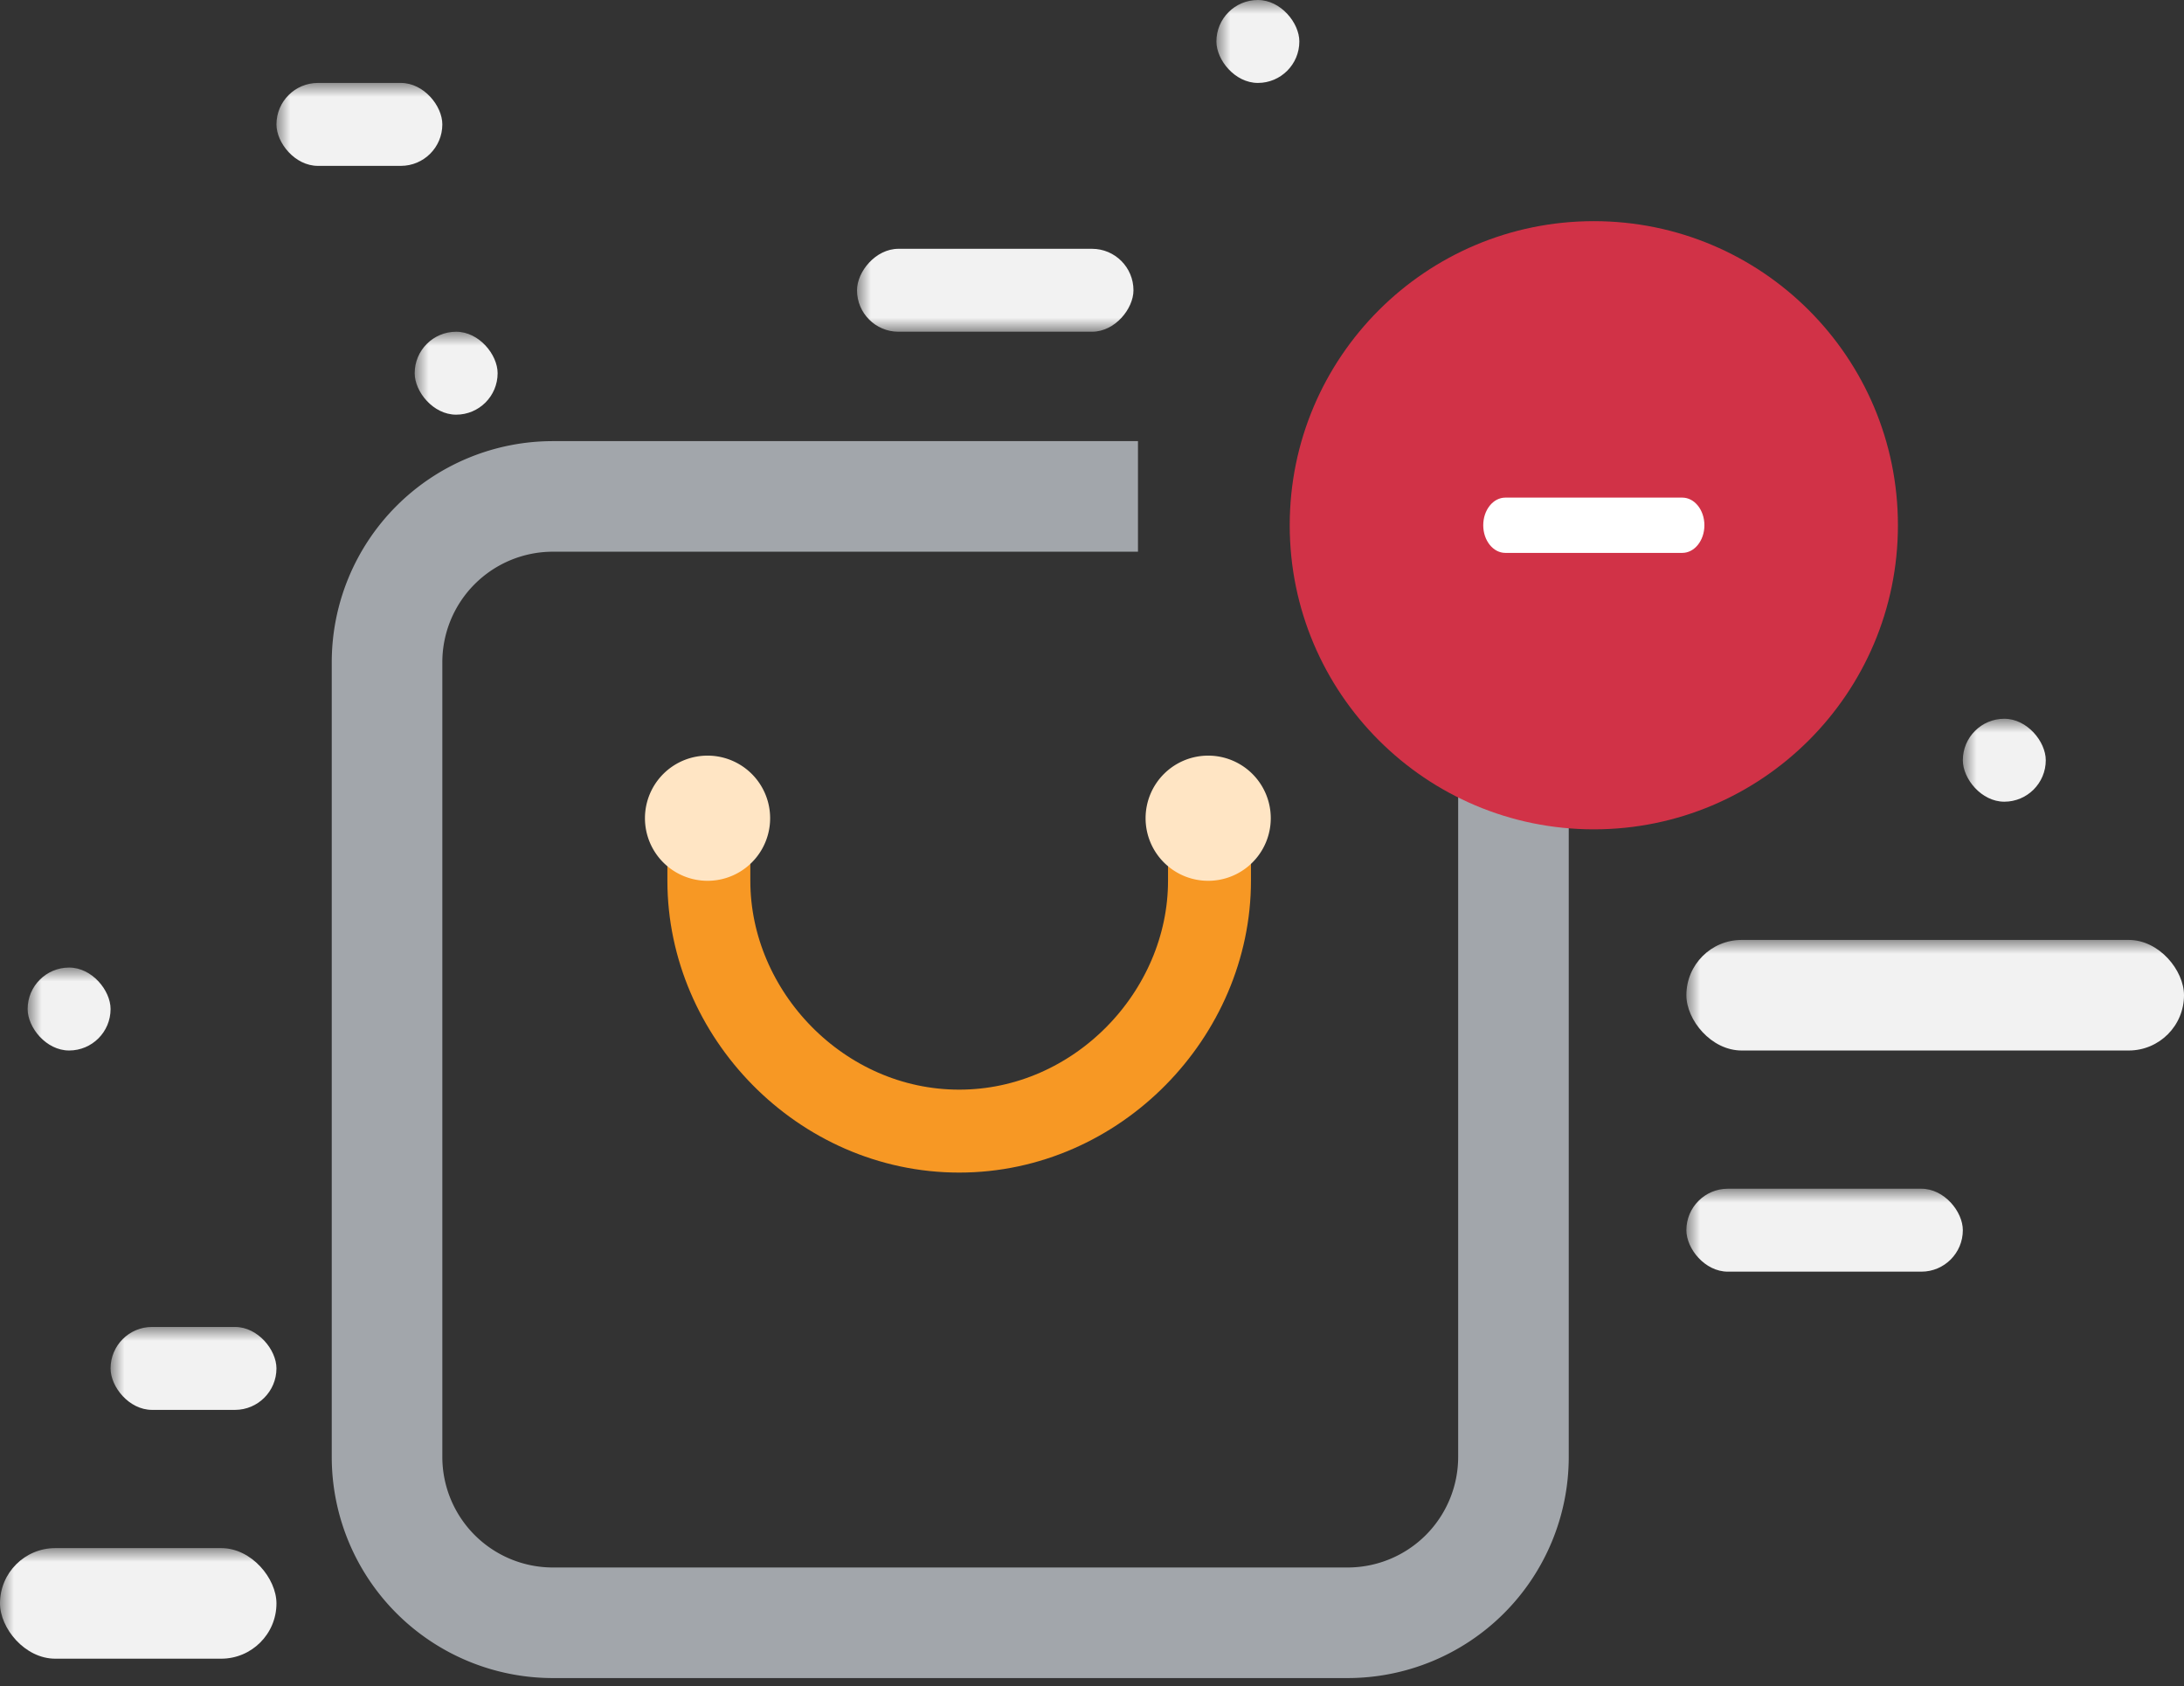 <svg xmlns="http://www.w3.org/2000/svg" xmlns:xlink="http://www.w3.org/1999/xlink" width="79" height="61" viewBox="0 0 79 61">
    <rect x="0" y="0" width="79" height="61" fill="#333333" stroke="none"/>
    <defs>
        <path id="a" d="M0 0h84v84H0z"/>
    </defs>
    <g fill="none" fill-rule="evenodd" transform="translate(-4 -9)">
        <mask id="b" fill="#fff">
            <use xlink:href="#a"/>
        </mask>
        <g mask="url(#b)">
            <path stroke="#A2A6AB" stroke-linejoin="round" stroke-width="4" d="M58.745 36.01v25.691a6 6 0 0 1-6 6H24a6 6 0 0 1-6-6V32.957a6 6 0 0 1 6-6h21.163"/>
            <path stroke="#F79824" stroke-linejoin="round" stroke-width="3" d="M29.641 38.598v2.263c0 4.817 4.053 9.055 9.055 9.055 5 0 9.054-4.243 9.054-9.055v-2.263"/>
            <path fill="#FFE5C4" fill-rule="nonzero" d="M29.641 40.861a2.264 2.264 0 1 1 0-4.527 2.264 2.264 0 0 1 0 4.527zm18.109 0a2.264 2.264 0 1 1 0-4.527 2.264 2.264 0 0 1 0 4.527z"/>
            <path fill="#D13247" fill-rule="nonzero" d="M61.652 39c6.075 0 11-4.925 11-11s-4.925-11-11-11-11 4.925-11 11 4.925 11 11 11z"/>
            <path fill="#FFF" d="M58.452 29h6.4c.442 0 .8-.448.8-1s-.358-1-.8-1h-6.4c-.442 0-.8.448-.8 1s.358 1 .8 1z"/>
        </g>
        <rect width="10" height="3" x="65" y="52" fill="#F2F2F2" fill-rule="nonzero" mask="url(#b)" rx="1.5"/>
        <rect width="18" height="4" x="65" y="43" fill="#F2F2F2" fill-rule="nonzero" mask="url(#b)" rx="2"/>
        <rect width="10" height="3" x="35" y="18" fill="#F2F2F2" fill-rule="nonzero" mask="url(#b)" rx="1.5" transform="matrix(1 0 0 -1 0 39)"/>
        <rect width="6" height="3" x="8" y="57" fill="#F2F2F2" fill-rule="nonzero" mask="url(#b)" rx="1.5"/>
        <rect width="6" height="3" x="14" y="12" fill="#F2F2F2" fill-rule="nonzero" mask="url(#b)" rx="1.5"/>
        <rect width="3" height="3" x="19" y="21" fill="#F2F2F2" fill-rule="nonzero" mask="url(#b)" rx="1.5"/>
        <rect width="3" height="3" x="48" y="9" fill="#F2F2F2" fill-rule="nonzero" mask="url(#b)" rx="1.5"/>
        <rect width="3" height="3" x="5" y="44" fill="#F2F2F2" fill-rule="nonzero" mask="url(#b)" rx="1.5"/>
        <rect width="3" height="3" x="75" y="35" fill="#F2F2F2" fill-rule="nonzero" mask="url(#b)" rx="1.5"/>
        <rect width="10" height="4" x="4" y="65" fill="#F2F2F2" fill-rule="nonzero" mask="url(#b)" rx="2"/>
    </g>
</svg>
